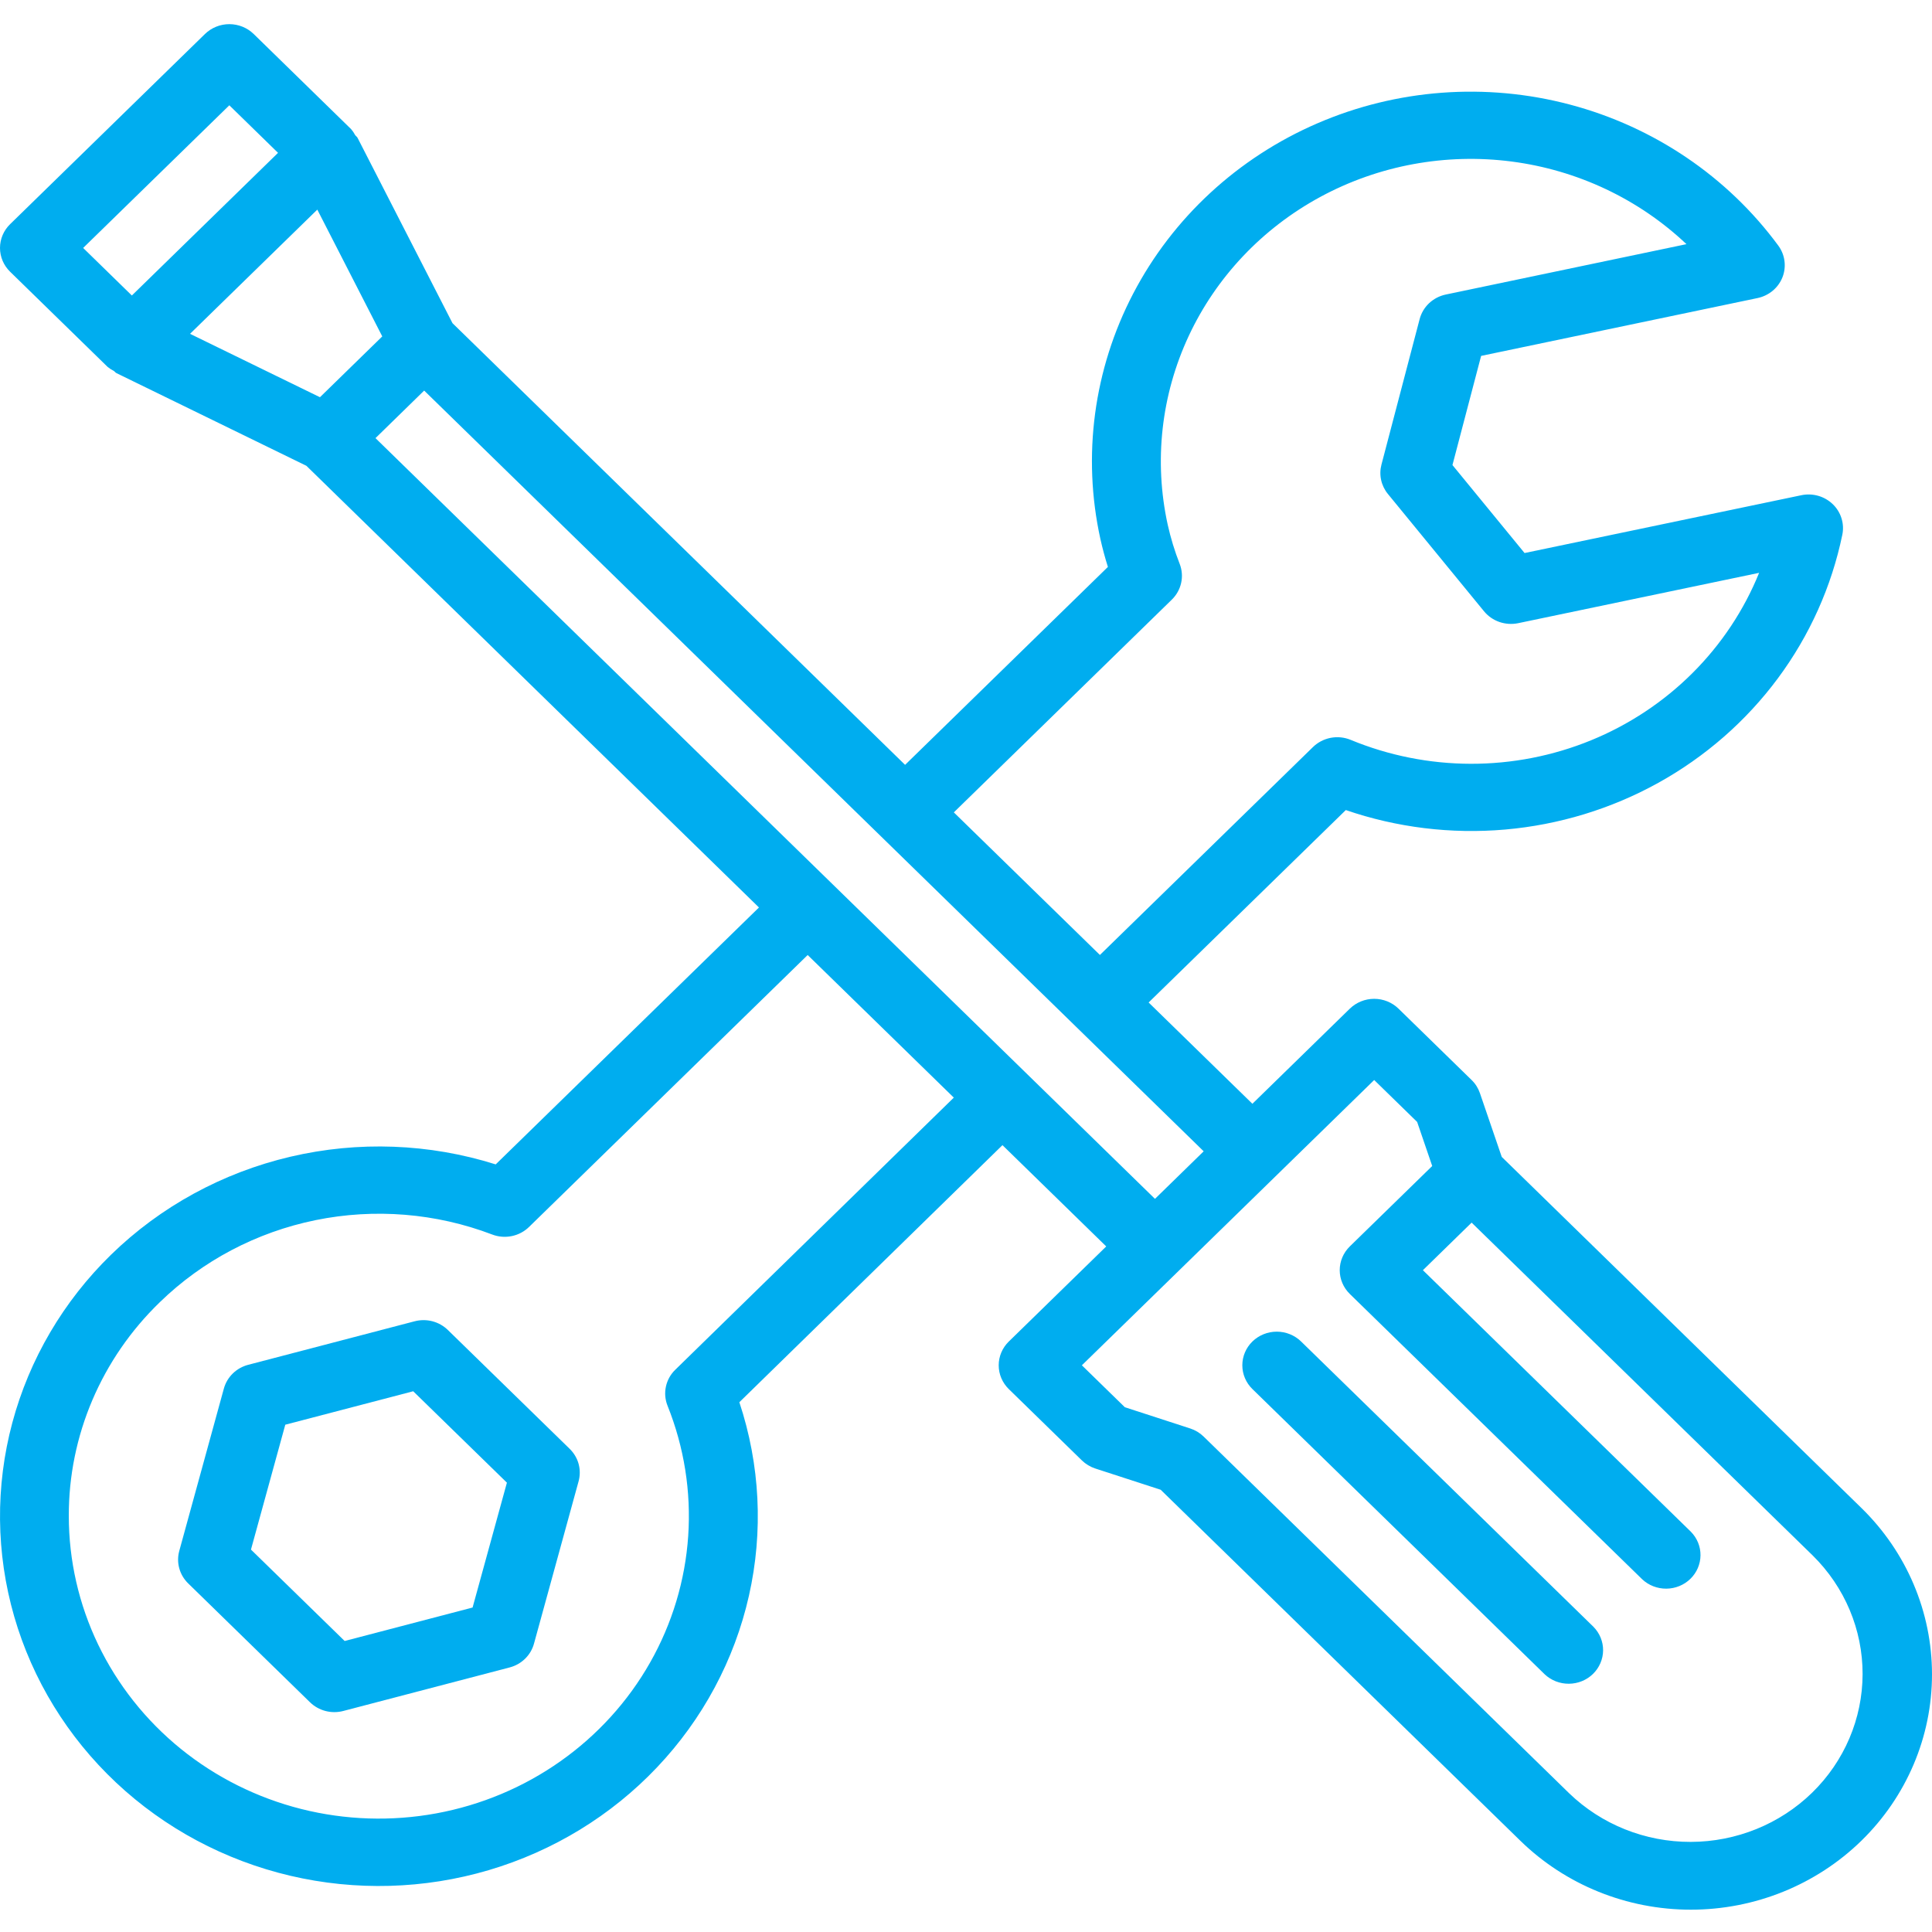 <svg width="80" height="80" viewBox="0 0 80 80" fill="none" xmlns="http://www.w3.org/2000/svg">
<path d="M4.598 51.955C2.626 53.878 1.215 56.281 0.51 58.913C-0.195 61.547 -0.168 64.315 0.588 66.935C1.344 69.554 2.802 71.93 4.811 73.817C6.82 75.704 9.309 77.034 12.02 77.671C14.731 78.307 17.567 78.227 20.236 77.439C22.905 76.65 25.31 75.182 27.204 73.184C29.098 71.187 30.413 68.733 31.012 66.076C31.612 63.418 31.475 60.652 30.615 58.063L41.51 47.418L45.807 51.612L41.772 55.55C41.504 55.811 41.354 56.165 41.354 56.534C41.354 56.903 41.504 57.257 41.772 57.519L44.797 60.471C44.954 60.624 45.144 60.739 45.354 60.808L48.062 61.688L62.954 76.221C64.826 78.049 67.366 79.076 70.014 79.076C72.662 79.076 75.202 78.049 77.075 76.222C78.948 74.394 80 71.916 80 69.331C80 66.747 78.948 64.268 77.076 62.441L62.184 47.905L61.28 45.264C61.21 45.059 61.093 44.873 60.936 44.721L57.91 41.767C57.643 41.506 57.28 41.359 56.902 41.359C56.524 41.359 56.161 41.506 55.893 41.767L51.859 45.705L47.562 41.511L55.727 33.543C57.841 34.269 60.09 34.544 62.322 34.35C64.554 34.155 66.718 33.495 68.667 32.415C70.615 31.335 72.304 29.859 73.618 28.088C74.933 26.316 75.842 24.29 76.286 22.146C76.333 21.919 76.322 21.685 76.253 21.464C76.185 21.242 76.061 21.041 75.892 20.878C75.724 20.716 75.517 20.596 75.29 20.531C75.062 20.466 74.822 20.457 74.59 20.506L63.129 22.9L60.143 19.257L61.33 14.737L72.777 12.342C73.008 12.293 73.224 12.189 73.404 12.039C73.584 11.889 73.722 11.697 73.808 11.482C73.893 11.266 73.921 11.033 73.891 10.804C73.861 10.575 73.773 10.357 73.635 10.169C71.532 7.314 68.486 5.252 65.009 4.331C61.532 3.409 57.836 3.684 54.542 5.11C51.248 6.535 48.558 9.023 46.923 12.157C45.288 15.29 44.808 18.877 45.564 22.315C45.652 22.707 45.755 23.091 45.876 23.475L37.478 31.671L18.737 13.382L14.806 5.708C14.782 5.661 14.734 5.634 14.705 5.591C14.659 5.503 14.603 5.421 14.538 5.346L10.505 1.408C10.237 1.147 9.874 1 9.496 1C9.118 1 8.755 1.147 8.487 1.408L0.418 9.283C0.15 9.544 0 9.898 0 10.267C0 10.636 0.15 10.99 0.418 11.251L4.452 15.189C4.531 15.255 4.618 15.311 4.71 15.357C4.752 15.384 4.777 15.428 4.822 15.45L12.686 19.287L31.427 37.577L20.526 48.215C17.775 47.348 14.833 47.238 12.023 47.898C9.213 48.558 6.644 49.961 4.598 51.955V51.955ZM56.902 44.721L58.681 46.457L59.305 48.282L55.893 51.611C55.626 51.872 55.475 52.226 55.475 52.596C55.475 52.965 55.626 53.319 55.893 53.58L67.997 65.392C68.266 65.646 68.626 65.786 69 65.783C69.374 65.78 69.732 65.634 69.996 65.376C70.261 65.118 70.411 64.768 70.414 64.403C70.418 64.038 70.274 63.687 70.014 63.424L58.919 52.596L60.937 50.626L75.059 64.408C76.387 65.716 77.13 67.483 77.126 69.324C77.122 71.165 76.371 72.929 75.037 74.231C73.703 75.532 71.895 76.265 70.009 76.269C68.123 76.273 66.312 75.548 64.972 74.252L49.842 59.487C49.686 59.334 49.495 59.218 49.285 59.15L46.577 58.27L44.798 56.534L48.834 52.596L56.902 44.721ZM48.523 24.829C48.717 24.64 48.851 24.399 48.909 24.137C48.967 23.875 48.946 23.602 48.849 23.351C48.642 22.823 48.476 22.281 48.353 21.729C47.776 19.102 48.08 16.364 49.219 13.919C50.358 11.474 52.273 9.451 54.68 8.149C57.088 6.847 59.86 6.335 62.589 6.688C65.317 7.041 67.857 8.241 69.833 10.11L59.868 12.196C59.608 12.25 59.37 12.374 59.178 12.553C58.987 12.733 58.851 12.961 58.785 13.211L57.203 19.239C57.148 19.448 57.143 19.667 57.19 19.878C57.236 20.088 57.332 20.286 57.47 20.454L61.45 25.312C61.616 25.514 61.836 25.667 62.085 25.754C62.334 25.84 62.604 25.858 62.863 25.805L72.841 23.72C72.213 25.27 71.273 26.683 70.078 27.874C68.882 29.066 67.454 30.011 65.878 30.656C64.302 31.3 62.61 31.63 60.901 31.627C59.192 31.623 57.501 31.286 55.928 30.636C55.667 30.528 55.379 30.499 55.101 30.552C54.822 30.606 54.567 30.739 54.367 30.934L45.545 39.543L39.496 33.639L48.523 24.829ZM9.496 4.36L11.513 6.329L5.46 12.236L3.443 10.267L9.496 4.36ZM13.139 8.68L15.829 13.93L13.249 16.448L7.869 13.823L13.139 8.68ZM17.564 16.173L49.842 47.673L47.825 49.642L15.548 18.142L17.564 16.173ZM21.906 50.806L33.444 39.545L39.495 45.45L27.962 56.718C27.765 56.908 27.631 57.151 27.574 57.416C27.517 57.68 27.54 57.955 27.641 58.207C28.329 59.923 28.622 61.765 28.497 63.604C28.372 65.443 27.833 67.232 26.918 68.844C26.004 70.456 24.736 71.851 23.206 72.93C21.676 74.01 19.921 74.746 18.065 75.088C16.21 75.429 14.3 75.367 12.472 74.906C10.644 74.444 8.943 73.595 7.49 72.419C6.037 71.242 4.868 69.767 4.065 68.099C3.263 66.431 2.848 64.611 2.849 62.769C2.845 61.125 3.176 59.496 3.823 57.978C4.469 56.46 5.418 55.082 6.614 53.925C8.382 52.203 10.624 51.022 13.069 50.523C15.513 50.025 18.053 50.232 20.379 51.118C20.637 51.217 20.919 51.24 21.191 51.184C21.462 51.129 21.71 50.997 21.906 50.806V50.806Z" fill="#00ADEF"/>
<path d="M17.167 54.712L10.279 56.513C10.037 56.576 9.816 56.7 9.639 56.873C9.462 57.046 9.335 57.261 9.27 57.497L7.423 64.221C7.358 64.457 7.358 64.705 7.423 64.941C7.488 65.177 7.615 65.392 7.792 65.565L12.836 70.487C13.013 70.66 13.234 70.784 13.476 70.848C13.718 70.911 13.972 70.911 14.214 70.848L21.103 69.045C21.345 68.982 21.565 68.858 21.742 68.685C21.919 68.512 22.046 68.297 22.111 68.061L23.958 61.338C24.023 61.102 24.023 60.853 23.959 60.617C23.894 60.381 23.766 60.166 23.589 59.993L18.545 55.072C18.368 54.899 18.148 54.775 17.906 54.711C17.664 54.648 17.409 54.648 17.167 54.712V54.712ZM19.569 66.564L14.271 67.95L10.392 64.165L11.813 58.994L17.11 57.609L20.99 61.394L19.569 66.564Z" fill="#00ADEF"/>
<path d="M51.859 55.549C51.592 55.81 51.442 56.164 51.442 56.533C51.442 56.902 51.592 57.256 51.859 57.517L63.963 69.33C64.232 69.583 64.593 69.724 64.967 69.72C65.341 69.717 65.698 69.571 65.963 69.313C66.227 69.055 66.377 68.705 66.381 68.34C66.384 67.975 66.24 67.624 65.98 67.361L53.876 55.549C53.609 55.288 53.246 55.141 52.868 55.141C52.49 55.141 52.127 55.288 51.859 55.549V55.549Z" fill="#00ADEF"/>
</svg>
